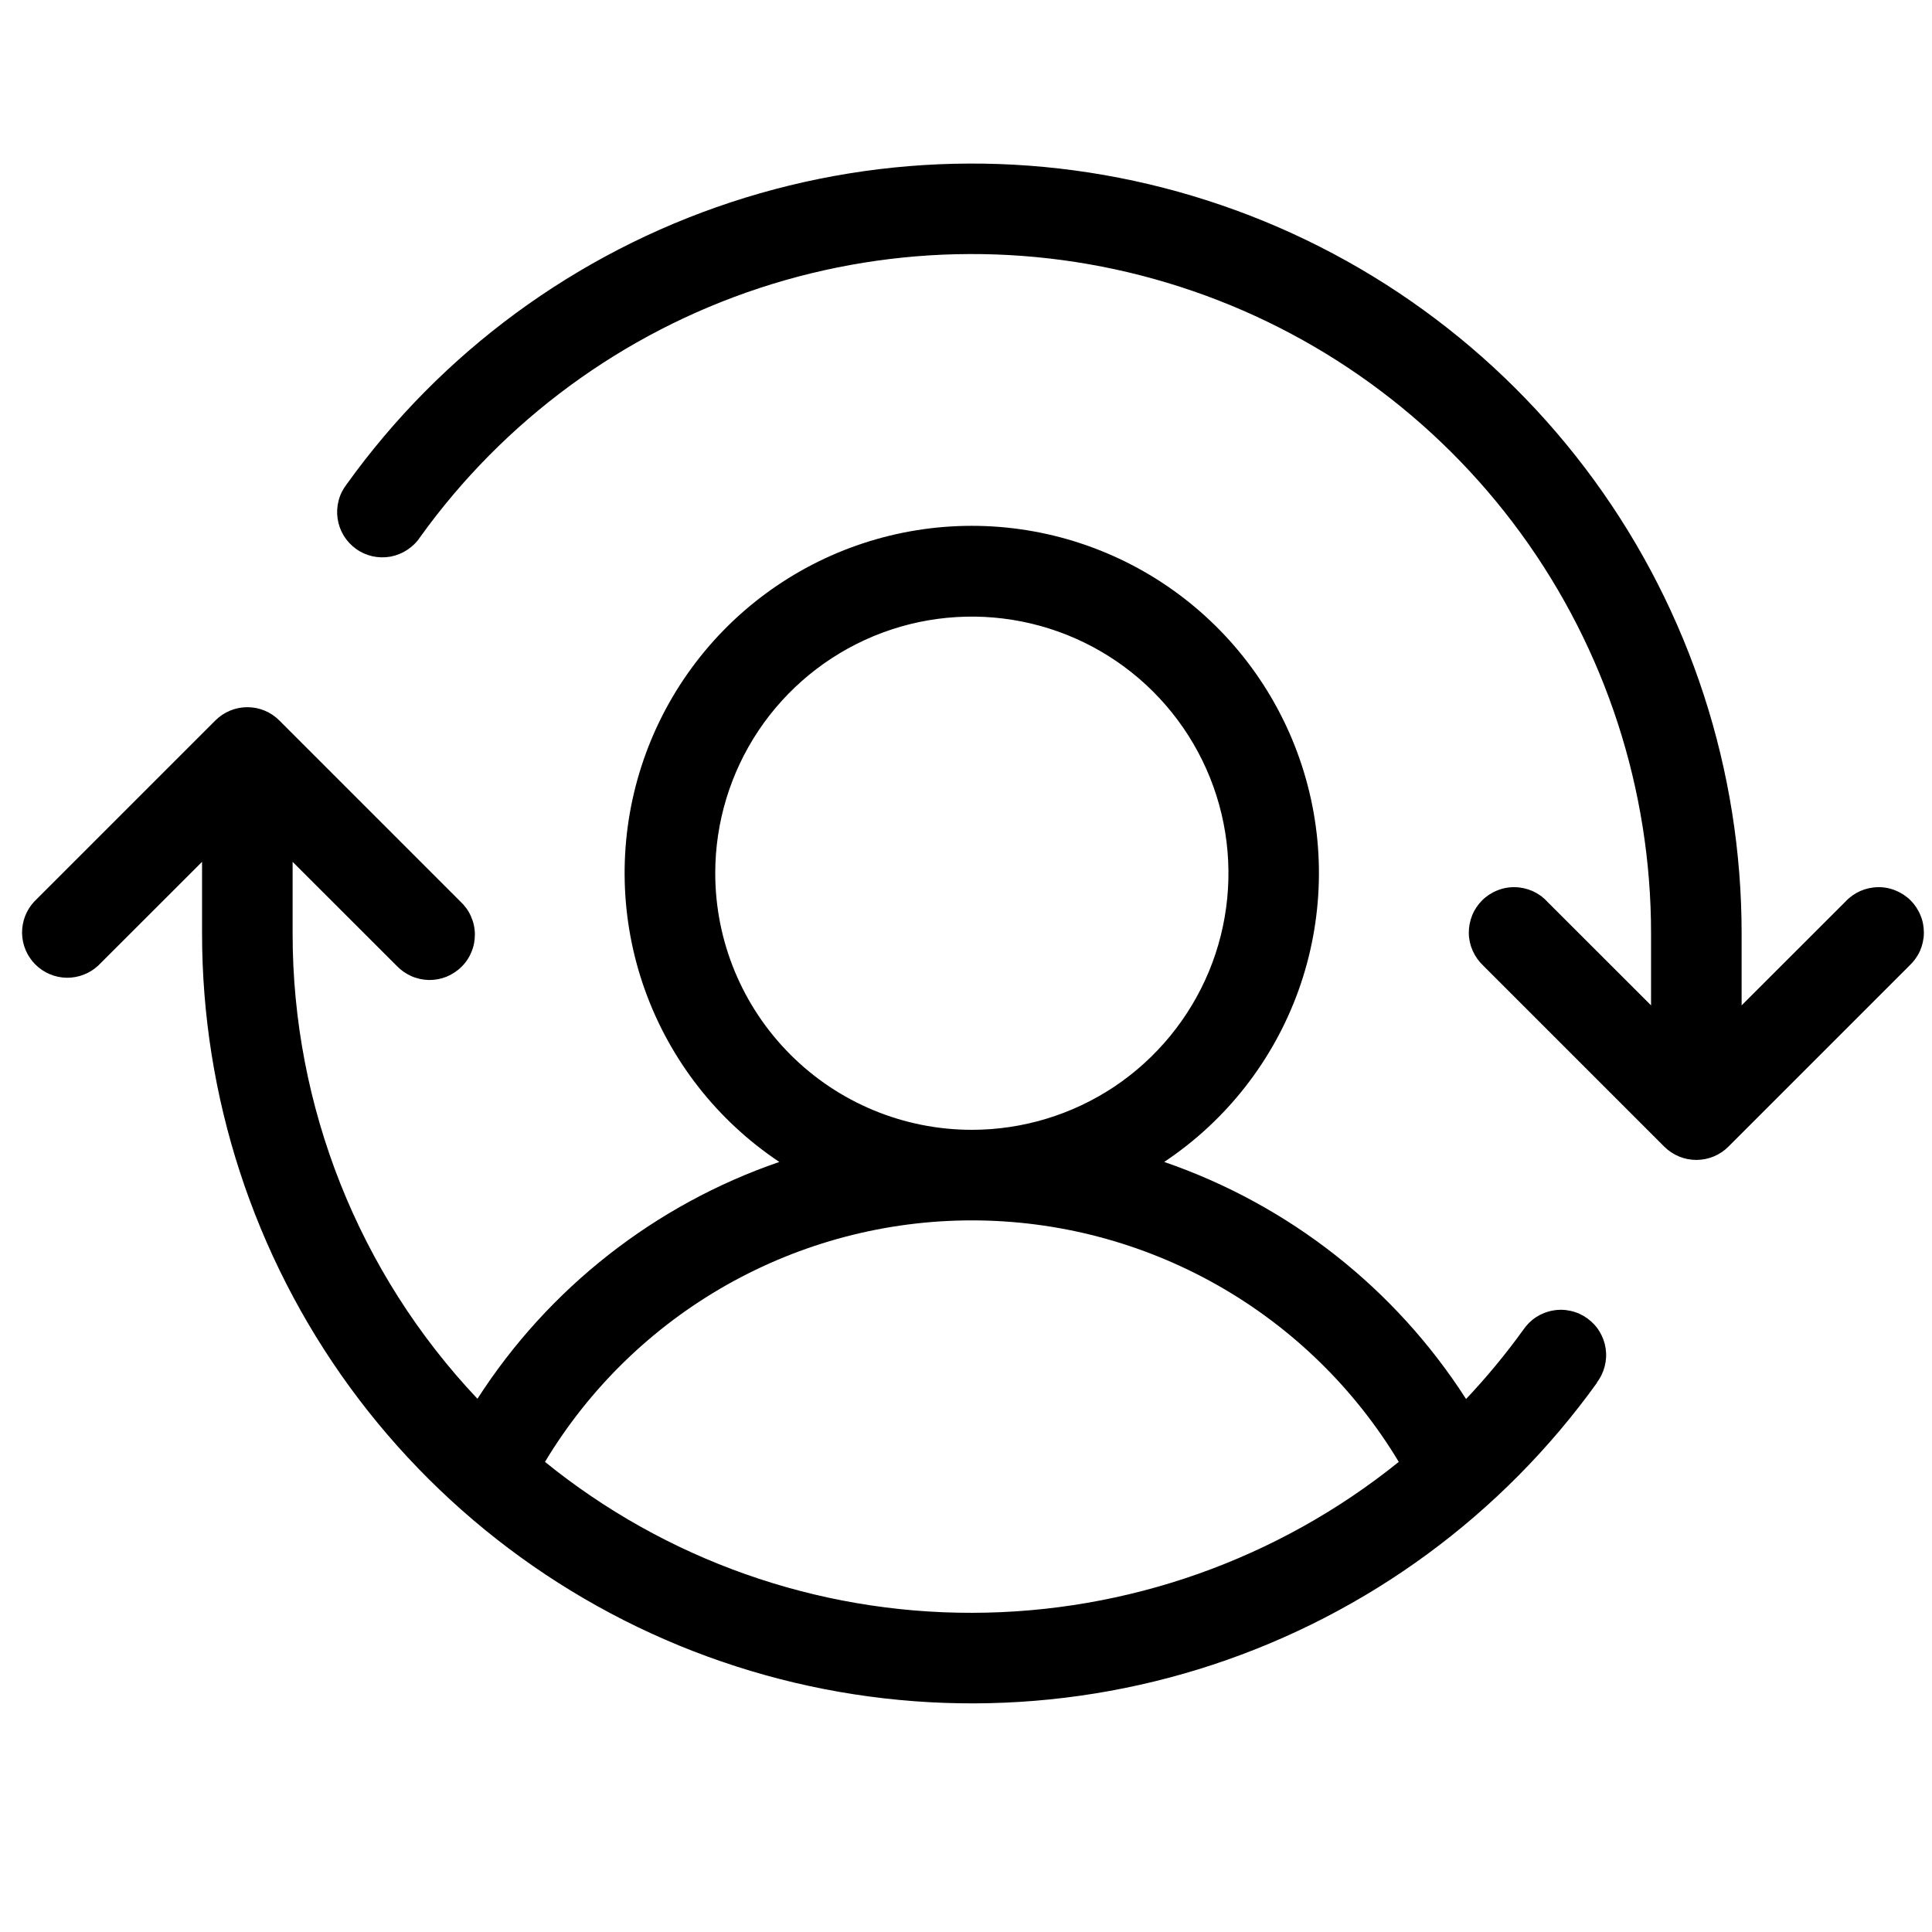<svg width="24" height="24" viewBox="0 0 24 24" fill="none" xmlns="http://www.w3.org/2000/svg">
<g clip-path="url(#clip0_54_227)">
<path d="M23.72 11.995L21.47 14.245C21.365 14.35 21.222 14.409 21.073 14.409C20.924 14.409 20.781 14.35 20.675 14.245L18.425 11.995C18.37 11.943 18.326 11.881 18.295 11.812C18.264 11.743 18.247 11.669 18.246 11.593C18.245 11.518 18.259 11.443 18.287 11.373C18.315 11.303 18.357 11.239 18.411 11.185C18.464 11.132 18.528 11.09 18.598 11.062C18.668 11.033 18.743 11.019 18.819 11.021C18.894 11.022 18.968 11.039 19.038 11.069C19.107 11.1 19.169 11.144 19.22 11.2L20.51 12.489V11.597C20.511 9.811 19.945 8.07 18.893 6.626C17.841 5.182 16.358 4.109 14.658 3.562C12.957 3.014 11.127 3.021 9.43 3.58C7.733 4.14 6.258 5.224 5.217 6.675C5.175 6.738 5.12 6.791 5.057 6.832C4.994 6.873 4.924 6.901 4.849 6.915C4.775 6.928 4.699 6.926 4.626 6.91C4.552 6.893 4.483 6.862 4.422 6.818C4.361 6.774 4.309 6.718 4.27 6.654C4.231 6.59 4.205 6.518 4.194 6.443C4.183 6.369 4.187 6.293 4.206 6.22C4.224 6.147 4.258 6.079 4.304 6.019C5.484 4.374 7.156 3.147 9.078 2.513C11.001 1.879 13.075 1.871 15.002 2.492C16.929 3.112 18.61 4.328 19.802 5.964C20.994 7.6 21.636 9.573 21.635 11.597V12.489L22.925 11.2C22.977 11.144 23.039 11.1 23.108 11.069C23.177 11.039 23.251 11.022 23.327 11.021C23.402 11.019 23.477 11.033 23.547 11.062C23.617 11.09 23.681 11.132 23.734 11.185C23.788 11.239 23.83 11.303 23.858 11.373C23.887 11.443 23.9 11.518 23.899 11.593C23.898 11.669 23.881 11.743 23.851 11.812C23.82 11.881 23.775 11.943 23.72 11.995ZM19.84 17.175C18.659 18.819 16.988 20.046 15.065 20.68C13.143 21.313 11.069 21.32 9.143 20.7C7.216 20.08 5.536 18.864 4.344 17.229C3.152 15.593 2.51 13.621 2.51 11.597V10.706L1.22 11.995C1.114 12.094 0.972 12.148 0.827 12.146C0.681 12.143 0.542 12.084 0.439 11.981C0.336 11.878 0.277 11.739 0.274 11.593C0.272 11.447 0.326 11.306 0.425 11.2L2.675 8.95C2.781 8.844 2.924 8.785 3.073 8.785C3.222 8.785 3.365 8.844 3.47 8.95L5.72 11.2C5.775 11.251 5.82 11.313 5.85 11.382C5.881 11.451 5.898 11.526 5.899 11.601C5.9 11.677 5.887 11.752 5.858 11.822C5.83 11.892 5.788 11.956 5.734 12.009C5.681 12.062 5.617 12.104 5.547 12.133C5.477 12.161 5.402 12.175 5.327 12.174C5.251 12.172 5.177 12.156 5.108 12.125C5.039 12.094 4.977 12.05 4.925 11.995L3.635 10.706V11.597C3.634 13.746 4.455 15.814 5.931 17.376C6.815 16.002 8.136 14.965 9.681 14.434C8.911 13.921 8.326 13.173 8.013 12.302C7.7 11.431 7.676 10.482 7.944 9.596C8.212 8.71 8.758 7.934 9.501 7.382C10.245 6.83 11.146 6.532 12.072 6.532C12.997 6.532 13.899 6.83 14.642 7.382C15.385 7.934 15.931 8.71 16.199 9.596C16.468 10.482 16.443 11.431 16.131 12.302C15.818 13.173 15.233 13.921 14.462 14.434C16.008 14.966 17.329 16.003 18.212 17.379C18.468 17.108 18.705 16.821 18.923 16.519C18.965 16.457 19.019 16.403 19.082 16.362C19.145 16.321 19.216 16.293 19.29 16.28C19.364 16.266 19.44 16.268 19.514 16.285C19.587 16.301 19.657 16.333 19.718 16.377C19.779 16.421 19.831 16.476 19.87 16.541C19.909 16.605 19.935 16.676 19.946 16.751C19.957 16.825 19.953 16.901 19.934 16.974C19.915 17.047 19.882 17.116 19.836 17.175H19.84ZM12.073 14.035C12.703 14.035 13.319 13.848 13.844 13.498C14.368 13.147 14.776 12.649 15.018 12.067C15.259 11.485 15.322 10.844 15.199 10.225C15.076 9.607 14.772 9.039 14.326 8.593C13.881 8.148 13.313 7.844 12.694 7.721C12.076 7.598 11.435 7.661 10.853 7.902C10.27 8.144 9.773 8.552 9.422 9.076C9.072 9.601 8.885 10.217 8.885 10.847C8.885 11.693 9.221 12.503 9.819 13.101C10.416 13.699 11.227 14.035 12.073 14.035ZM12.073 20.035C14.003 20.033 15.874 19.371 17.376 18.16C16.826 17.245 16.049 16.488 15.119 15.962C14.19 15.437 13.141 15.16 12.073 15.16C11.005 15.16 9.956 15.437 9.027 15.962C8.098 16.488 7.32 17.245 6.77 18.16C8.27 19.376 10.142 20.038 12.073 20.035Z" fill="black"/>
</g>
<defs>
<clipPath id="clip0_54_227">
<rect width="24" height="24" fill="white"/>
</clipPath>
</defs>
</svg>
